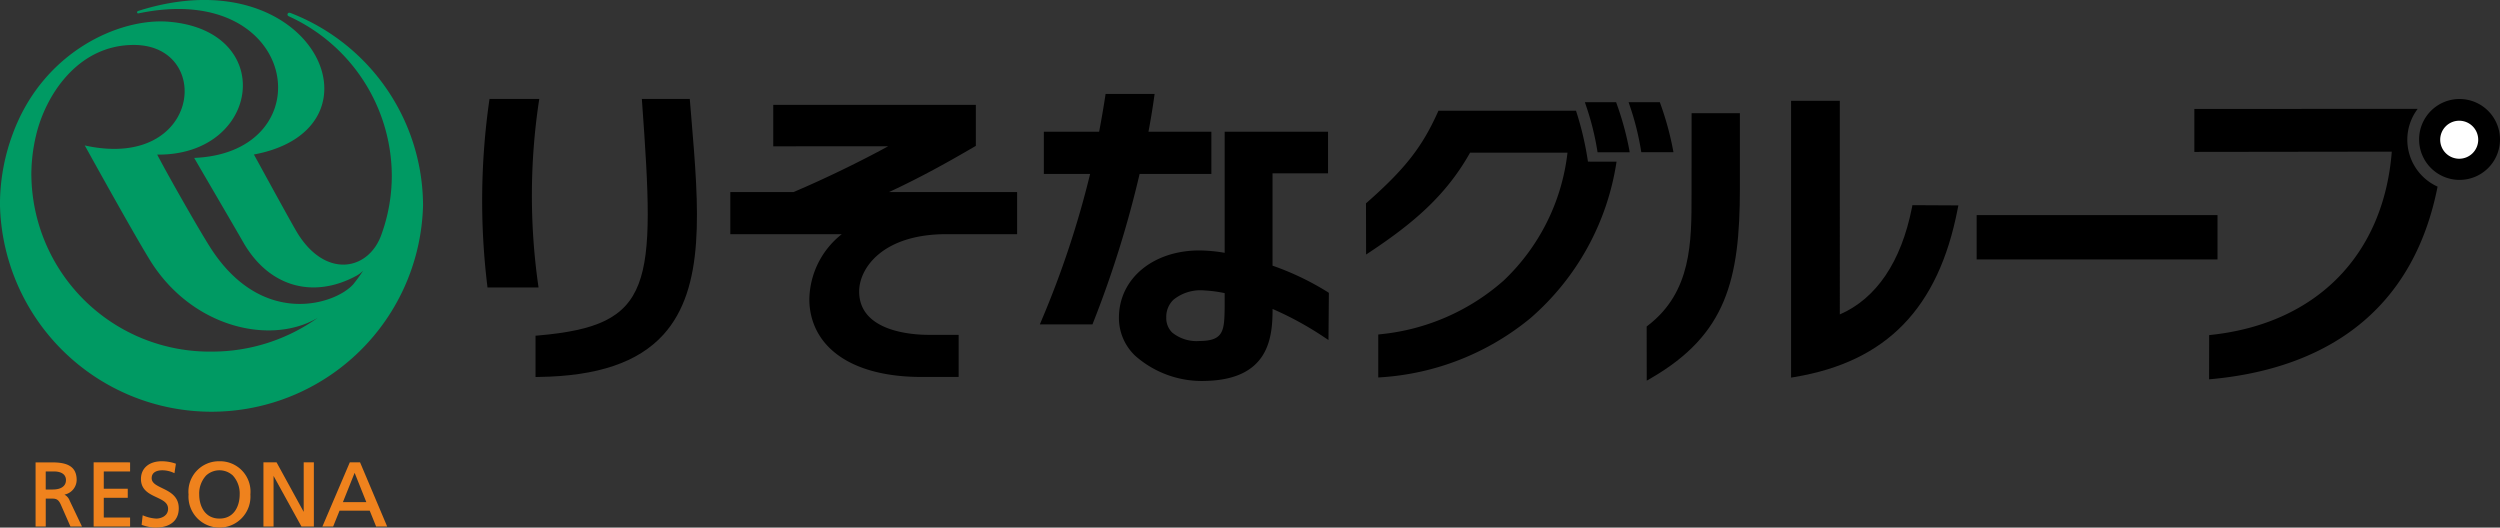 <svg xmlns="http://www.w3.org/2000/svg" width="256" height="54.028" viewBox="0 0 256 54.028"><rect x="0" y="0" width="256" height="54.028" fill="#333333" stroke="none"/><defs><style>.a{fill:#fff;}.b{fill:#009a63;}.c{fill:#ef821d;}</style></defs><g transform="translate(-289.91 -220.938)"><g transform="translate(339.285 230.558)"><path d="M476.271,244.32V240H469.83c.224-1.2.423-2.384.577-3.506l.052-.363h-5.021l-.04.27c-.186,1.2-.39,2.384-.621,3.6h-5.662v4.32h4.74a96.577,96.577,0,0,1-4.967,14.972l-.182.44h5.386l.079-.2a108.578,108.578,0,0,0,4.751-15.211Z" transform="translate(-401.601 -236.132)"/><path d="M492.36,258.409a28.242,28.242,0,0,0-5.619-2.684v-9.453h5.685V242.01H481.84v12.4a16.152,16.152,0,0,0-2.582-.243c-4.743,0-8.214,2.873-8.246,6.841a5.325,5.325,0,0,0,1.689,3.965,10.312,10.312,0,0,0,7.234,2.553c6.474-.174,6.809-4.474,6.811-7.367a33.391,33.391,0,0,1,5.224,2.85l.5.332.04-4.829-.146-.1m-15.911,4.15a2.059,2.059,0,0,1-.592-1.527,2.422,2.422,0,0,1,.731-1.817,4.4,4.4,0,0,1,3.2-.953,13.354,13.354,0,0,1,2.048.274v1.4c-.037,2.395-.052,3.49-2.57,3.5A3.949,3.949,0,0,1,476.448,262.559Z" transform="translate(-405.809 -238.142)"/><path d="M377.653,255.854a65.315,65.315,0,0,1,.068-18.575l.06-.374h-5.095l-.042.274a72.478,72.478,0,0,0-.2,18.755l.032.281h5.229Z" transform="translate(-371.932 -236.397)"/><path d="M396.028,236.906H391.12l.025.347c1.356,18.825,1.229,22.844-10.623,23.877l-.289.023v4.231l.324-.008c6.016-.077,10.193-1.493,12.766-4.327,4.328-4.775,3.645-12.893,2.858-22.3Z" transform="translate(-374.77 -236.397)"/><path d="M432.665,251.072h7.246V246.76H426.792c3.166-1.462,6.072-3.078,8.735-4.639l.158-.089v-4.2H414.94v4.242H426.7c-2.767,1.523-6.558,3.363-9.686,4.686h-6.47v4.312h11.415a8.653,8.653,0,0,0-3.323,6.676,7.207,7.207,0,0,0,.247,1.883c1.051,3.852,5.143,6.062,11.225,6.062h3.816l0-4.312h-3.08c-1.666,0-7.107-.324-7.107-4.439C423.734,254.582,426.113,251.072,432.665,251.072Z" transform="translate(-385.134 -236.713)"/><rect width="24.664" height="4.539" transform="translate(153.033 12.407)"/><path d="M532.185,243.955a31.906,31.906,0,0,0-1.225-5.215H516.874l-.085.193c-1.6,3.548-3.352,5.785-7.226,9.2l-.108.092.011,5.245.5-.332c4.3-2.865,7.673-5.692,10.148-10.1h9.975a21.37,21.37,0,0,1-6.547,13.105,22.357,22.357,0,0,1-12.546,5.481l-.284.034v4.4l.34-.023a26.773,26.773,0,0,0,15.242-6.051,26.382,26.382,0,0,0,8.818-16.028Z" transform="translate(-418.953 -237.024)"/><path d="M546.77,237.582l-.058-.166h-3.2l.11.328a27.711,27.711,0,0,1,1.155,4.582l.034.216H548.1l-.048-.289A30.671,30.671,0,0,0,546.77,237.582Z" transform="translate(-430.596 -236.571)"/><path d="M554.857,242.252a30.684,30.684,0,0,0-1.284-4.67l-.056-.166h-3.2l.109.328a27.657,27.657,0,0,1,1.156,4.582l.035.212,3.293,0Z" transform="translate(-432.923 -236.571)"/><path d="M660.157,241.616a5.237,5.237,0,0,1,1.063-3.163l-22.87.008v4.4l20.217-.027c-.829,10.56-7.686,17.568-18.416,18.755l-.286.031-.008,4.528.349-.031c9.313-.887,20.185-5.176,23.05-19.7A5.277,5.277,0,0,1,660.157,241.616Z" transform="translate(-463.023 -236.926)"/><path d="M677.461,236.917a4.142,4.142,0,1,0,4.144,4.143A4.149,4.149,0,0,0,677.461,236.917Z" transform="translate(-474.98 -236.4)"/><path class="a" d="M680.5,242.243a1.946,1.946,0,1,1-1.948-1.944A1.948,1.948,0,0,1,680.5,242.243Z" transform="translate(-476.106 -237.557)"/><path d="M588.027,247.886l-.051.255c-1.1,5.55-3.645,9.307-7.385,10.934V237.2H575.6v28.343l.376-.062c9.407-1.581,14.71-7.042,16.68-17.193l.075-.378Z" transform="translate(-441.569 -236.497)"/><path d="M557.731,239.127l-.006,8.292c.006,4.917.008,10.012-4.472,13.453l-.124.1.008,5.546.482-.282c7.652-4.451,9.057-10.032,9.057-19.411v-7.694Z" transform="translate(-433.886 -237.156)"/></g><g transform="translate(289.91 220.938)"><path class="b" d="M319.611,222.256v0a.161.161,0,0,0-.073-.015.185.185,0,0,0-.078.354h0a18.01,18.01,0,0,1,10.57,16.313,17.669,17.669,0,0,1-1.047,6.006h0c-1.288,3.732-5.712,4.61-8.616-.114-.523-.848-3.548-6.386-4.455-8.041,14.138-2.643,6.047-20.406-11.852-14.7-.173.053-.131.287.035.249,16.526-3.469,19.116,14.254,5.7,14.8,1.495,2.583,4.009,6.862,5.008,8.611,2.694,4.712,7.247,5.757,11.47,3.528a3.052,3.052,0,0,0,.825-.592v0c-.312.479-.65.939-1.006,1.384-1.813,2.066-9.4,4.565-14.712-3.86-1.214-1.927-4.187-7.14-5.373-9.409,10.585.113,12.338-12.724,1.128-13.61-4.917-.389-12.793,2.99-15.92,11.491h0a20.72,20.72,0,0,0-1.308,7.268,21.667,21.667,0,0,0,43.323,0,21.2,21.2,0,0,0-13.622-19.671m-26.488,16.656a17.507,17.507,0,0,1,.473-4.063h0c.912-3.971,4.179-9.3,10.018-9.3,8.188,0,6.868,12.912-5.02,10.292,1.246,2.251,5.048,9.1,6.643,11.695,4.3,7,12.44,8.8,17.22,5.949a18.654,18.654,0,0,1-10.874,3.465A18.25,18.25,0,0,1,293.123,238.911Z" transform="translate(-289.91 -220.938)"/><path class="c" d="M298.41,297.659a1.547,1.547,0,0,0,1.244-1.5c0-1.589-1.3-1.8-2.567-1.8h-1.639v6.572h1.041v-2.865h.5c.486,0,.759,0,1.031.594l1,2.272h1.182l-1.263-2.653a1.158,1.158,0,0,0-.532-.616m.15-1.478c0,.6-.5.952-1.344.952h-.727v-1.847h.829C298.109,295.286,298.56,295.61,298.56,296.181Z" transform="translate(-291.804 -247.012)"/><path class="c" d="M304.479,294.357v6.572h3.733v-.922h-2.694V297.99h2.455v-.929h-2.455v-1.774h2.694v-.929Z" transform="translate(-294.891 -247.012)"/><path class="c" d="M314.022,296.94c-.58-.282-1.08-.521-1.08-1.022,0-.725.752-.806,1.076-.806a2.782,2.782,0,0,1,1.192.267l.066.027.147-.968-.047-.016a4.312,4.312,0,0,0-1.4-.235c-1.3,0-2.131.713-2.131,1.816,0,1.122.846,1.52,1.591,1.87.638.3,1.186.555,1.186,1.184,0,.733-.723,1-1.211,1a3.987,3.987,0,0,1-1.323-.312l-.067-.027-.107.979.045.016a4.42,4.42,0,0,0,1.342.27c1.535,0,2.415-.721,2.415-1.982C315.719,297.762,314.778,297.307,314.022,296.94Z" transform="translate(-297.411 -246.954)"/><path class="c" d="M322.416,294.187a3.114,3.114,0,0,0-3.168,3.4,3.174,3.174,0,1,0,6.333,0,3.113,3.113,0,0,0-3.165-3.4m0,5.869c-1.529,0-2.077-1.33-2.077-2.468a2.727,2.727,0,0,1,.706-1.94,2.018,2.018,0,0,1,2.74,0,2.724,2.724,0,0,1,.7,1.94C324.486,298.726,323.943,300.056,322.416,300.056Z" transform="translate(-299.941 -246.954)"/><path class="c" d="M335.022,294.357v5.071c-.164-.3-2.778-5.071-2.778-5.071H330.9v6.572h1.037v-5.184c.162.3,2.856,5.184,2.856,5.184h1.271v-6.572Z" transform="translate(-303.924 -247.012)"/><path class="c" d="M343.929,294.357h-1.047l-2.806,6.572h1.1l.657-1.627h3.087c.029.066.659,1.627.659,1.627h1.13l-2.776-6.572m.644,4.072h-2.4c.055-.143,1.11-2.761,1.2-3C343.468,295.668,344.521,298.286,344.573,298.429Z" transform="translate(-307.062 -247.012)"/></g></g></svg>